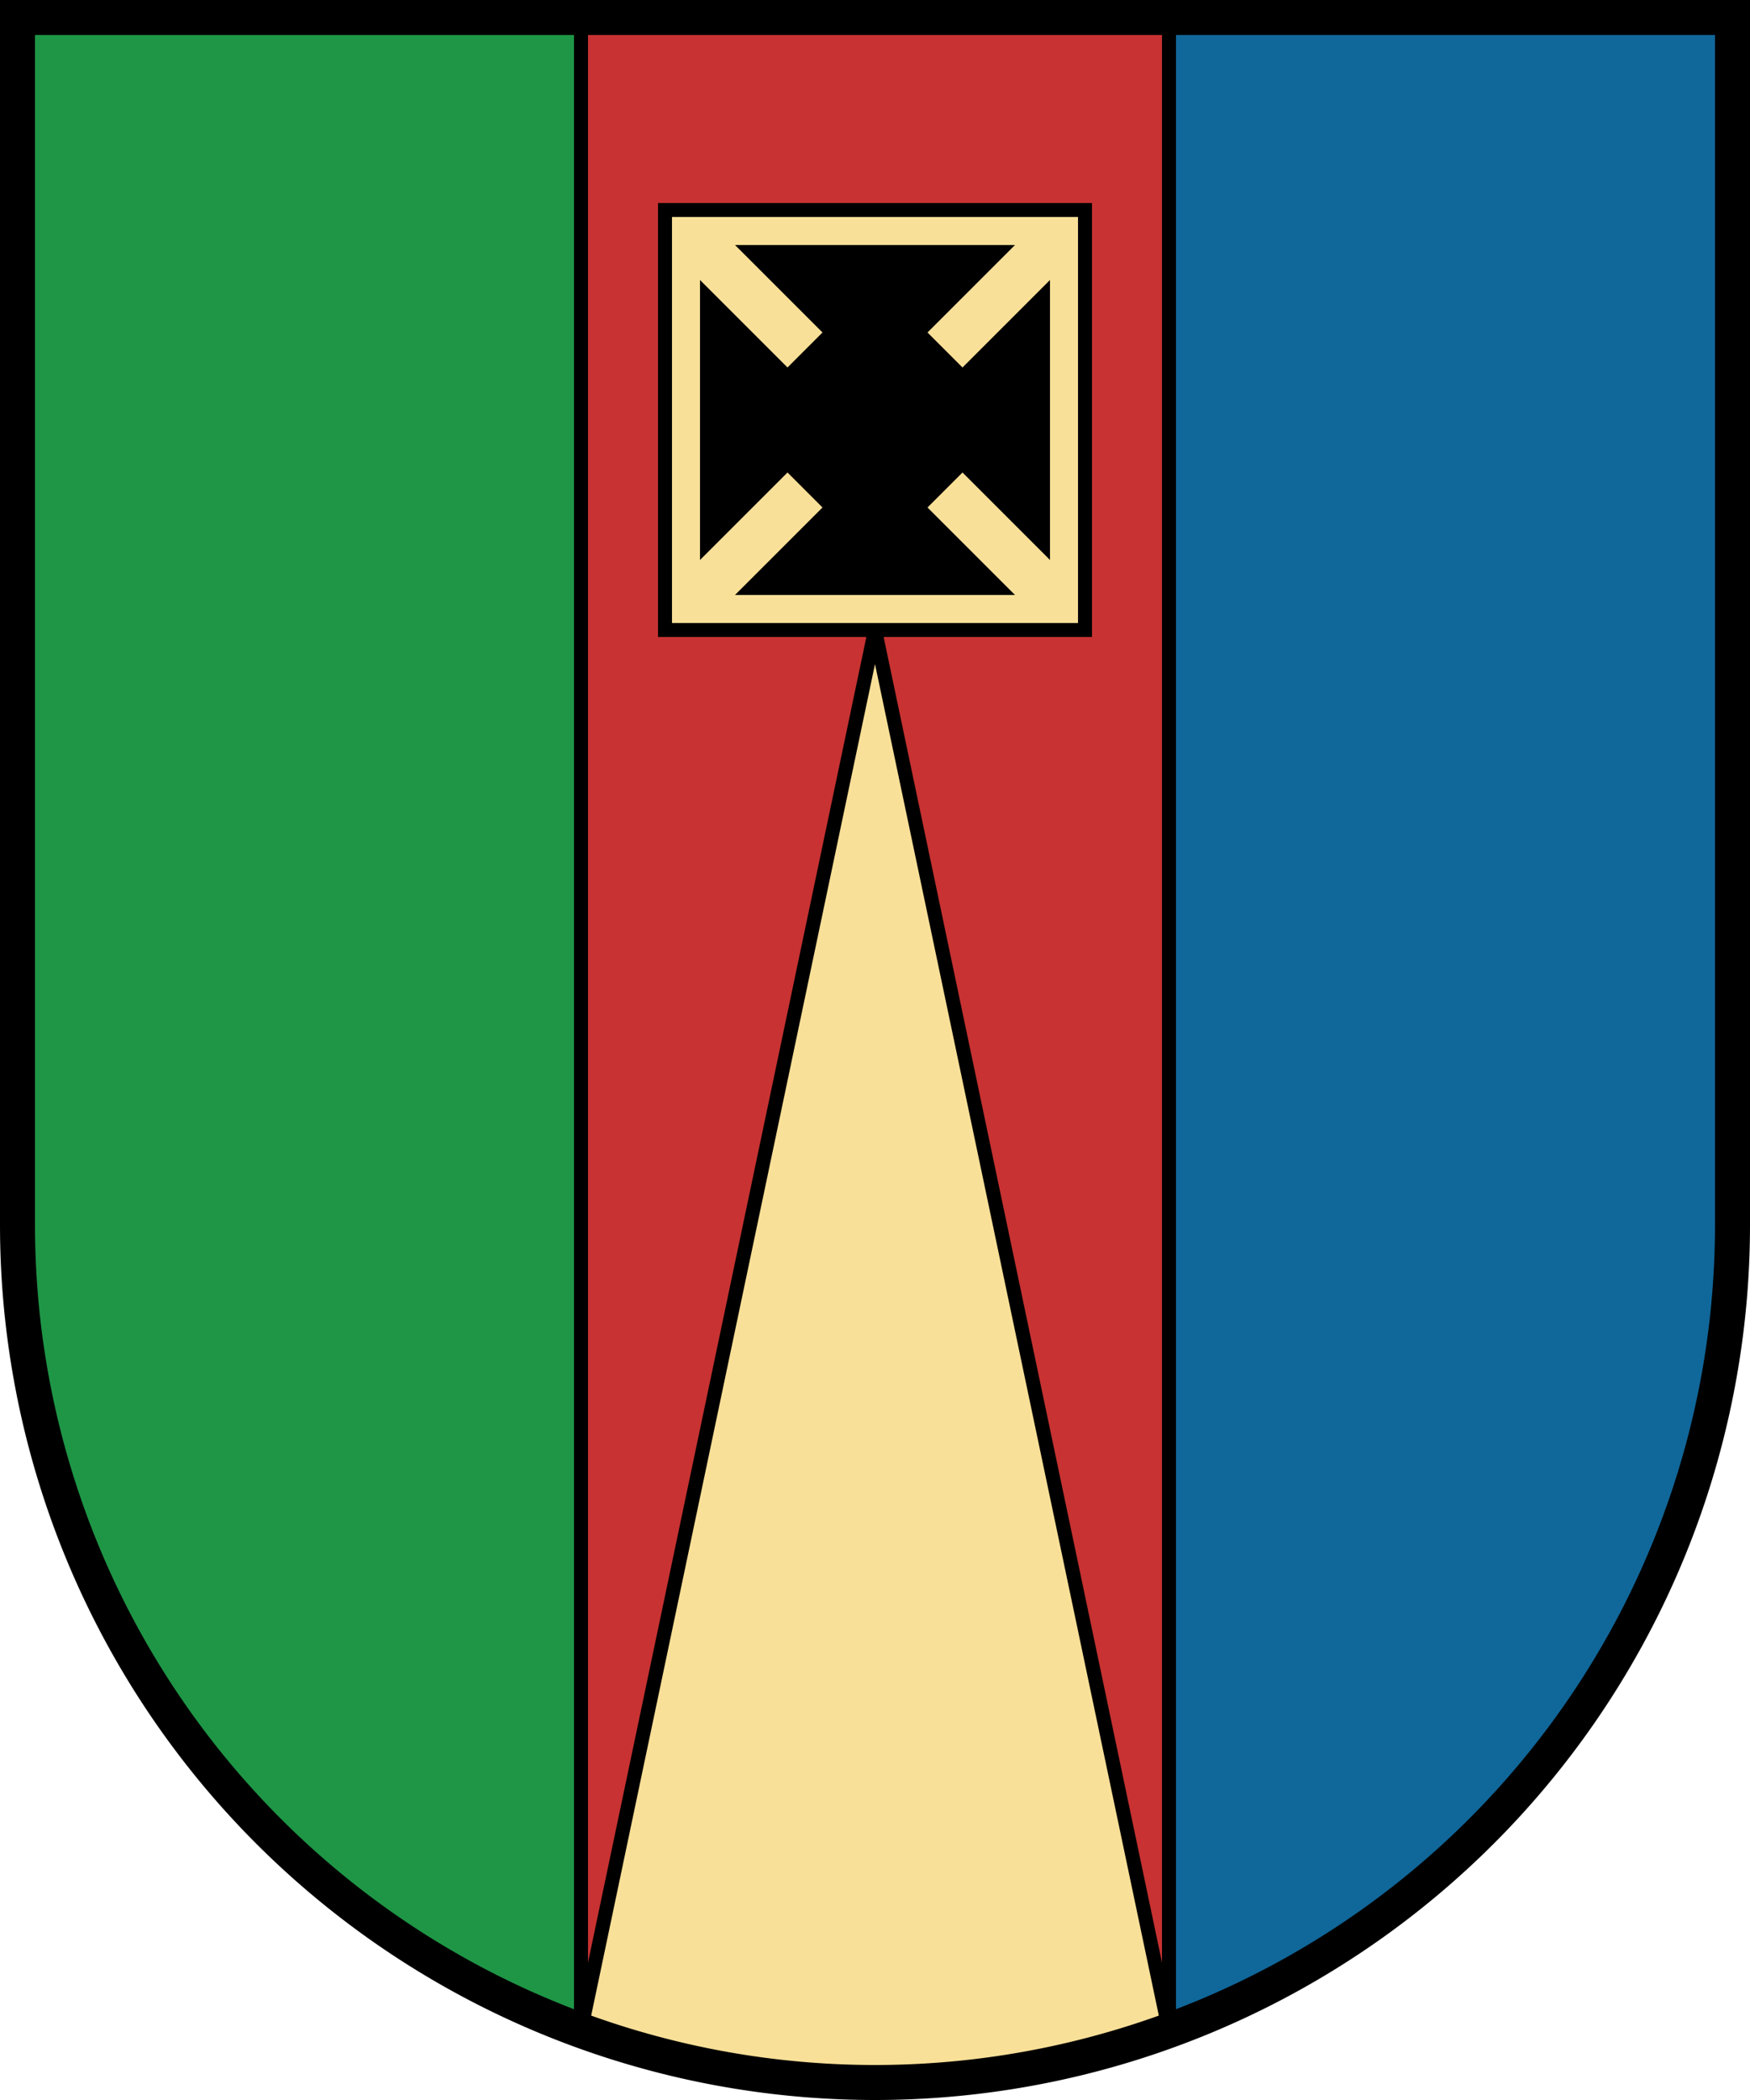 <?xml version="1.0" encoding="UTF-8"?>
<svg xmlns="http://www.w3.org/2000/svg" width="250" height="300">
<path d="M2,2 V175 a123 123 0 0 0 123 123 V2 Z" fill="#1e9646"/>
<path d="M125,2 V298 a123 123 0 0 0 123 -123 V2 Z" fill="#10679a"/>
<g stroke="#000" stroke-width="2"><rect width="84" height="288" x="83" y="2" fill="#c83232"/>
<path d="M125,90 L83,290 a123 123 0 0 0 84 0 Z" fill="#f9e098"/>
<rect width="60" height="60" x="95" y="30" fill="#f9e098"/></g>
<path d="M105,35 H145 L132.5,47.5 L137.5,52.5 L150,40 V80 L137.5,67.5 L132.5,72.5 L145,85 H105 L117.5,72.5 L112.5,67.5 L100,80 V40 L112.5,52.5 L117.5,47.5 Z"/>
<path d="M0,0 V175 a125 125 0 0 0 250 0 V0 Z M245,5 V175 a120 120 0 0 1 -240 0 V5 Z" fill-rule="nonzero"/>
</svg>